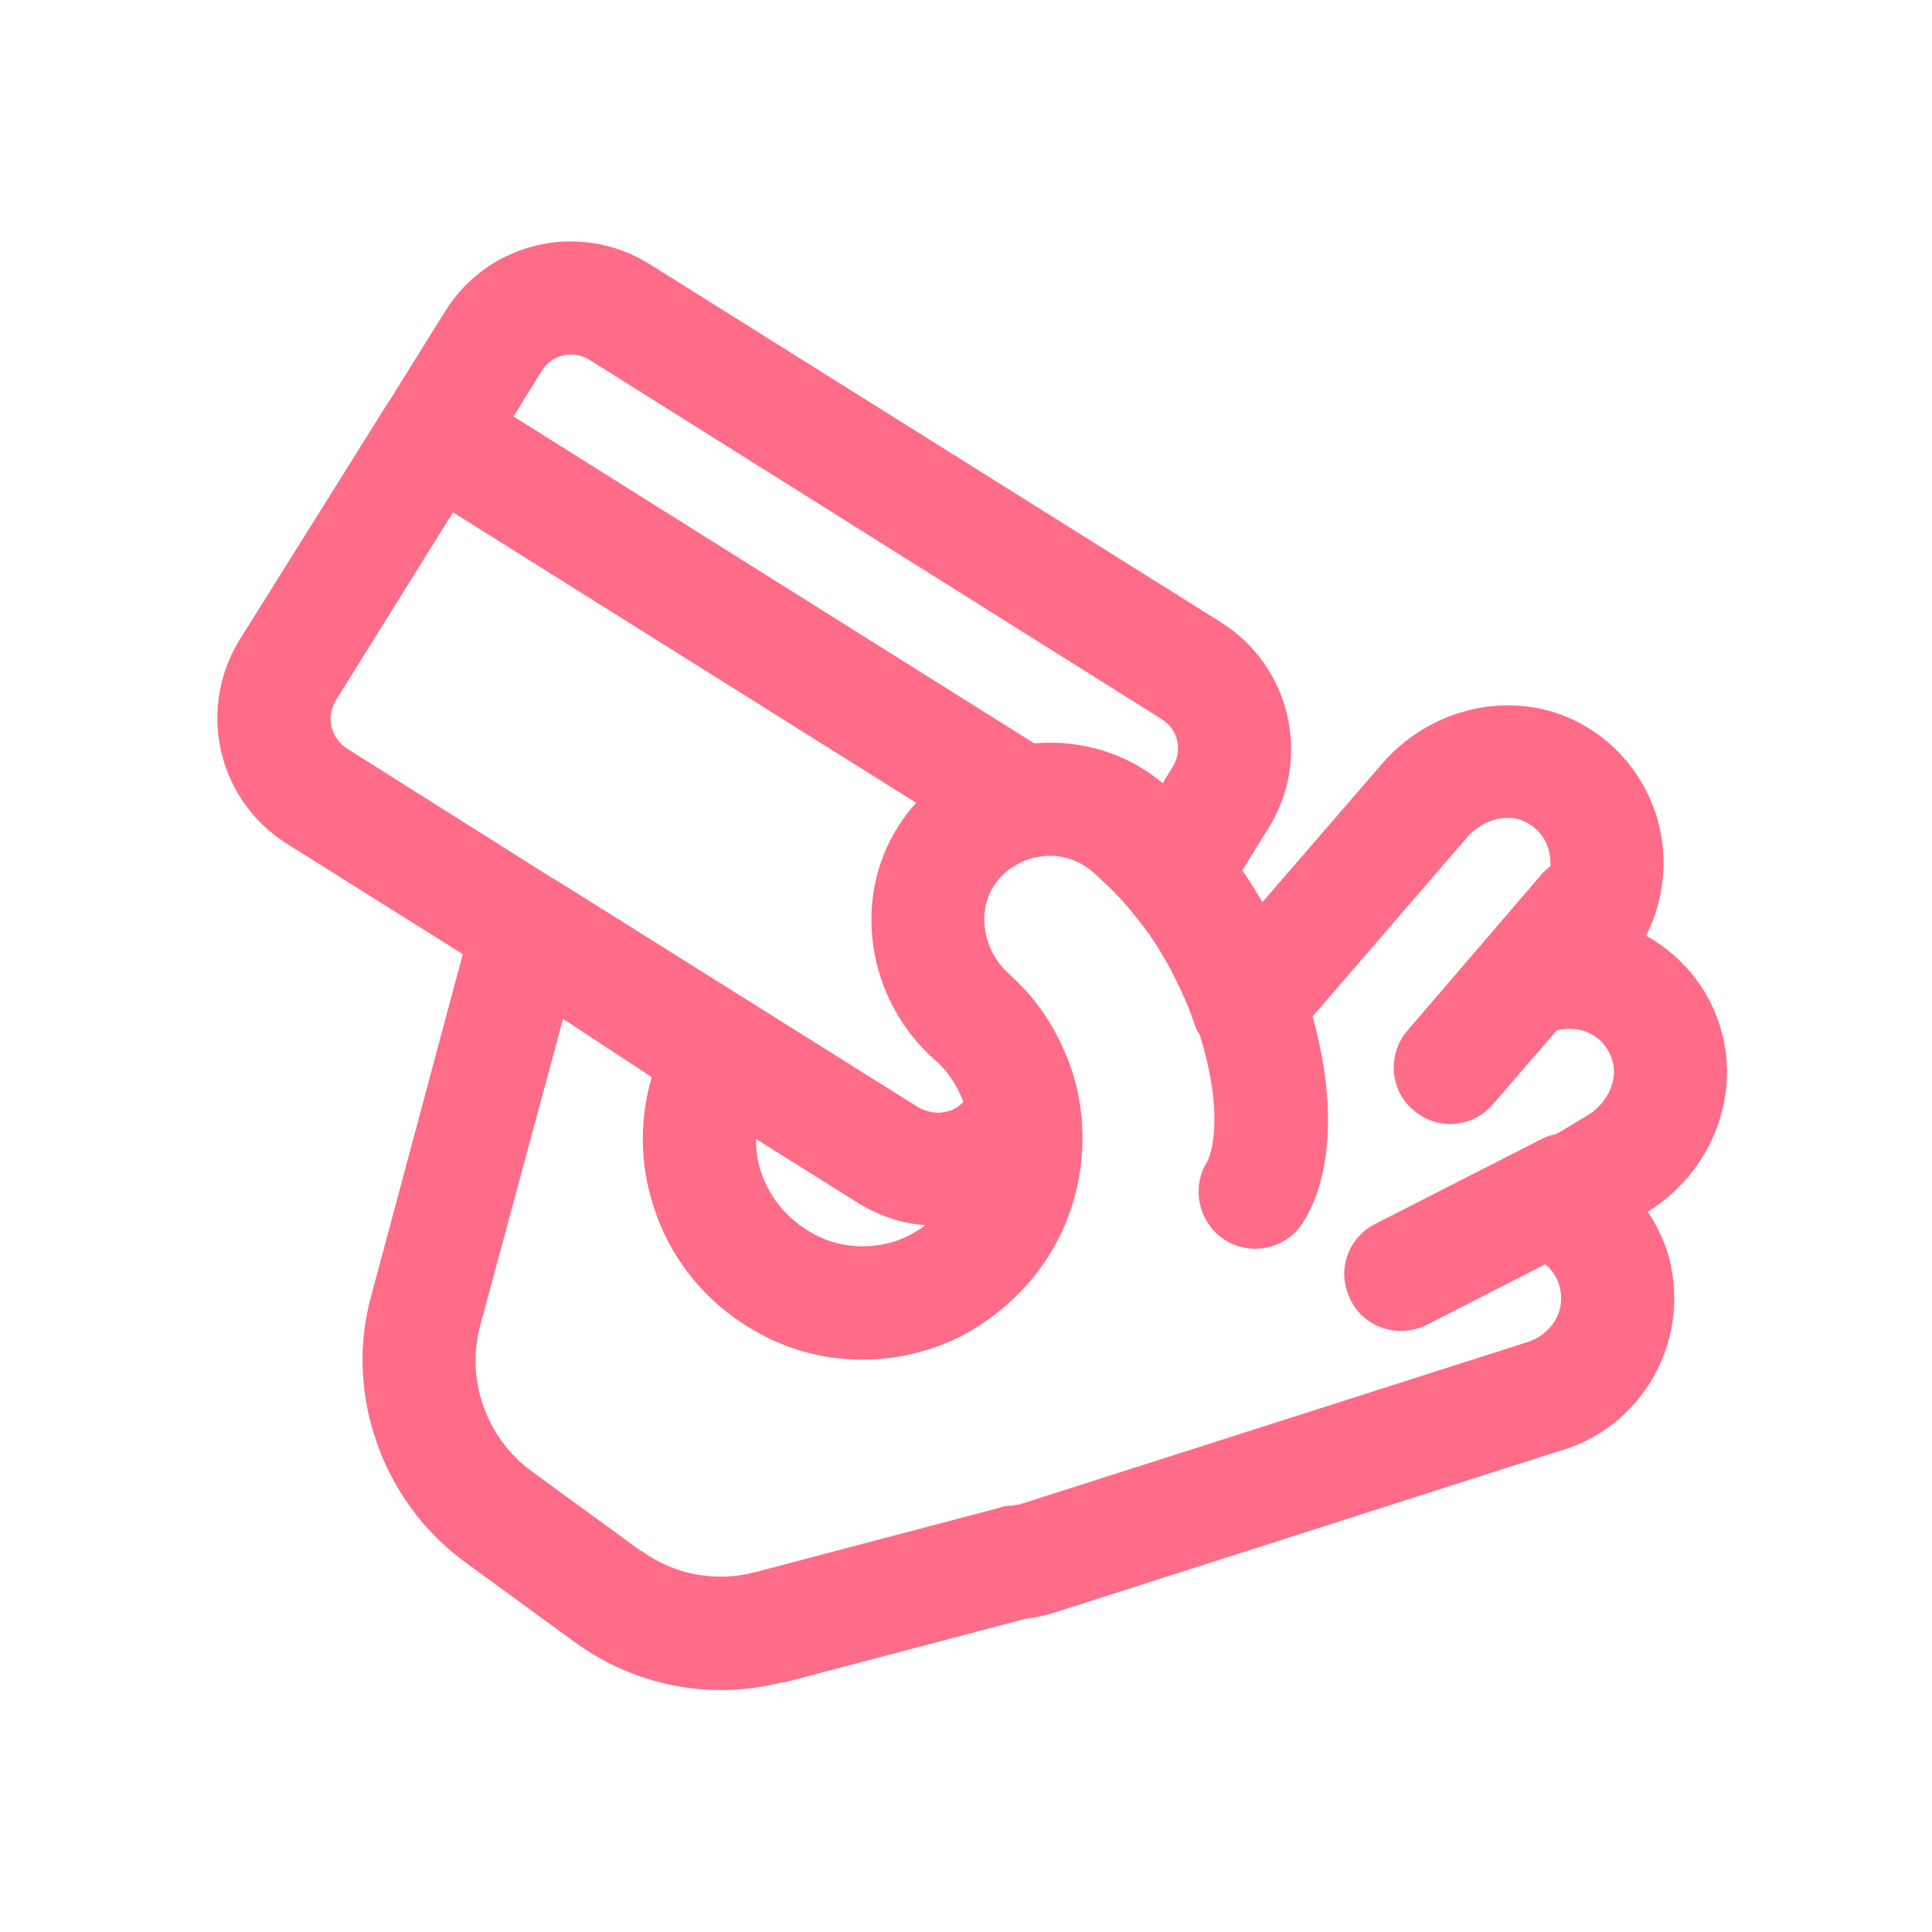 <?xml version="1.0" encoding="UTF-8"?>
<svg xmlns="http://www.w3.org/2000/svg" width="60" height="60" viewBox="0 0 60 60" fill="none">
  <g clip-path="url(#clip0_2_2802)">
    <path d="M24.355 52.249L31.834 50.276C32.084 50.24 32.335 50.204 32.639 50.114L48.33 45.092C50.96 44.393 52.516 41.703 51.836 39.066C51.693 38.546 51.461 38.062 51.174 37.631C53.303 36.304 54.198 33.685 53.268 31.461C52.838 30.403 52.051 29.578 51.121 29.058C51.586 28.143 51.765 27.085 51.604 26.045C51.389 24.628 50.548 23.355 49.314 22.601C47.292 21.346 44.555 21.83 42.926 23.713L39.205 28.018C39.008 27.677 38.794 27.336 38.579 27.031L39.402 25.704C40.744 23.534 40.082 20.7 37.935 19.337L20.169 8.199C18.022 6.854 15.177 7.5 13.835 9.652L12.046 12.522L12.028 12.54L7.448 19.857C6.983 20.61 6.75 21.453 6.75 22.296C6.75 23.839 7.52 25.328 8.915 26.206L14.372 29.632L11.527 40.25C11.348 40.895 11.259 41.559 11.259 42.223C11.259 44.662 12.422 47.029 14.426 48.5L17.843 50.993C19.739 52.374 22.101 52.822 24.355 52.231L24.355 52.249ZM19.918 48.177L16.501 45.684C15.106 44.662 14.462 42.85 14.909 41.182L17.485 31.641L20.24 33.452C19.865 34.726 19.865 36.107 20.276 37.398C20.849 39.263 22.155 40.752 23.98 41.613C25.983 42.545 28.399 42.402 30.277 41.254C32.192 40.07 33.391 38.151 33.587 35.981C33.623 35.64 33.623 35.318 33.605 34.977C33.569 34.152 33.373 33.345 33.033 32.591C32.764 31.982 32.424 31.425 31.995 30.923C31.798 30.69 31.566 30.457 31.333 30.242C30.546 29.542 30.331 28.359 30.85 27.534C31.029 27.247 31.279 27.013 31.548 26.87C31.78 26.727 32.031 26.637 32.317 26.601C32.889 26.511 33.48 26.691 33.927 27.067C34.035 27.157 34.124 27.247 34.214 27.336C34.679 27.749 35.09 28.215 35.448 28.699C35.627 28.915 35.788 29.148 35.931 29.381C36.128 29.704 36.325 30.027 36.486 30.367C36.718 30.834 36.933 31.3 37.094 31.802C37.13 31.91 37.183 32.035 37.255 32.125C38.078 34.779 37.559 35.927 37.505 36.053C37.005 36.824 37.183 37.864 37.935 38.438C38.704 39.012 39.813 38.851 40.386 38.08C40.69 37.667 41.907 35.694 40.762 31.569L45.574 25.991C46.075 25.417 46.916 25.22 47.471 25.579C47.972 25.884 48.097 26.332 48.133 26.565C48.151 26.673 48.151 26.798 48.151 26.906C48.061 26.96 47.99 27.031 47.918 27.103L43.714 32C43.428 32.322 43.284 32.735 43.284 33.147C43.284 33.632 43.481 34.134 43.893 34.475C44.626 35.12 45.735 35.031 46.362 34.295L48.347 32C48.956 31.838 49.725 32.053 50.029 32.807C50.298 33.434 49.976 34.241 49.278 34.654L48.347 35.21L48.312 35.228C48.169 35.246 48.026 35.3 47.882 35.371L42.712 38.008C42.103 38.313 41.746 38.922 41.746 39.568C41.746 39.837 41.817 40.106 41.943 40.375C42.372 41.236 43.428 41.577 44.304 41.147L47.99 39.263C48.204 39.443 48.365 39.676 48.437 39.963C48.634 40.716 48.187 41.469 47.364 41.703L31.655 46.724C31.566 46.724 31.476 46.76 31.405 46.76C31.297 46.76 31.19 46.76 31.082 46.814L23.461 48.823C22.244 49.146 20.938 48.913 19.918 48.159L19.918 48.177ZM17.145 27.265L10.776 23.247C10.275 22.924 10.114 22.261 10.436 21.74L14.068 15.911L28.453 24.933C28.256 25.148 28.077 25.381 27.916 25.632C26.449 27.892 26.914 31.013 28.989 32.878C29.419 33.237 29.723 33.703 29.92 34.224C29.759 34.385 29.58 34.492 29.365 34.528C29.079 34.6 28.792 34.528 28.542 34.403L17.36 27.39C17.36 27.39 17.217 27.3 17.145 27.265ZM18.308 11.176L36.074 22.332C36.593 22.655 36.736 23.319 36.414 23.821L36.11 24.323C35.001 23.39 33.569 22.96 32.12 23.086L15.947 12.934L16.823 11.517C17.127 11.015 17.807 10.854 18.308 11.176ZM26.681 37.38C27.308 37.757 28.023 38.008 28.739 38.044C28.649 38.115 28.56 38.187 28.453 38.241C27.576 38.797 26.395 38.851 25.465 38.42C24.552 37.99 23.908 37.255 23.622 36.358C23.515 36.035 23.479 35.712 23.479 35.371L26.681 37.38Z" fill="#FF6C87"></path>
  </g>
  <defs>
    <clipPath id="clip0_2_2802">
      <rect width="45" height="46.875" fill="white" transform="translate(53.625 7.5) rotate(90)"></rect>
    </clipPath>
  </defs>
</svg>
